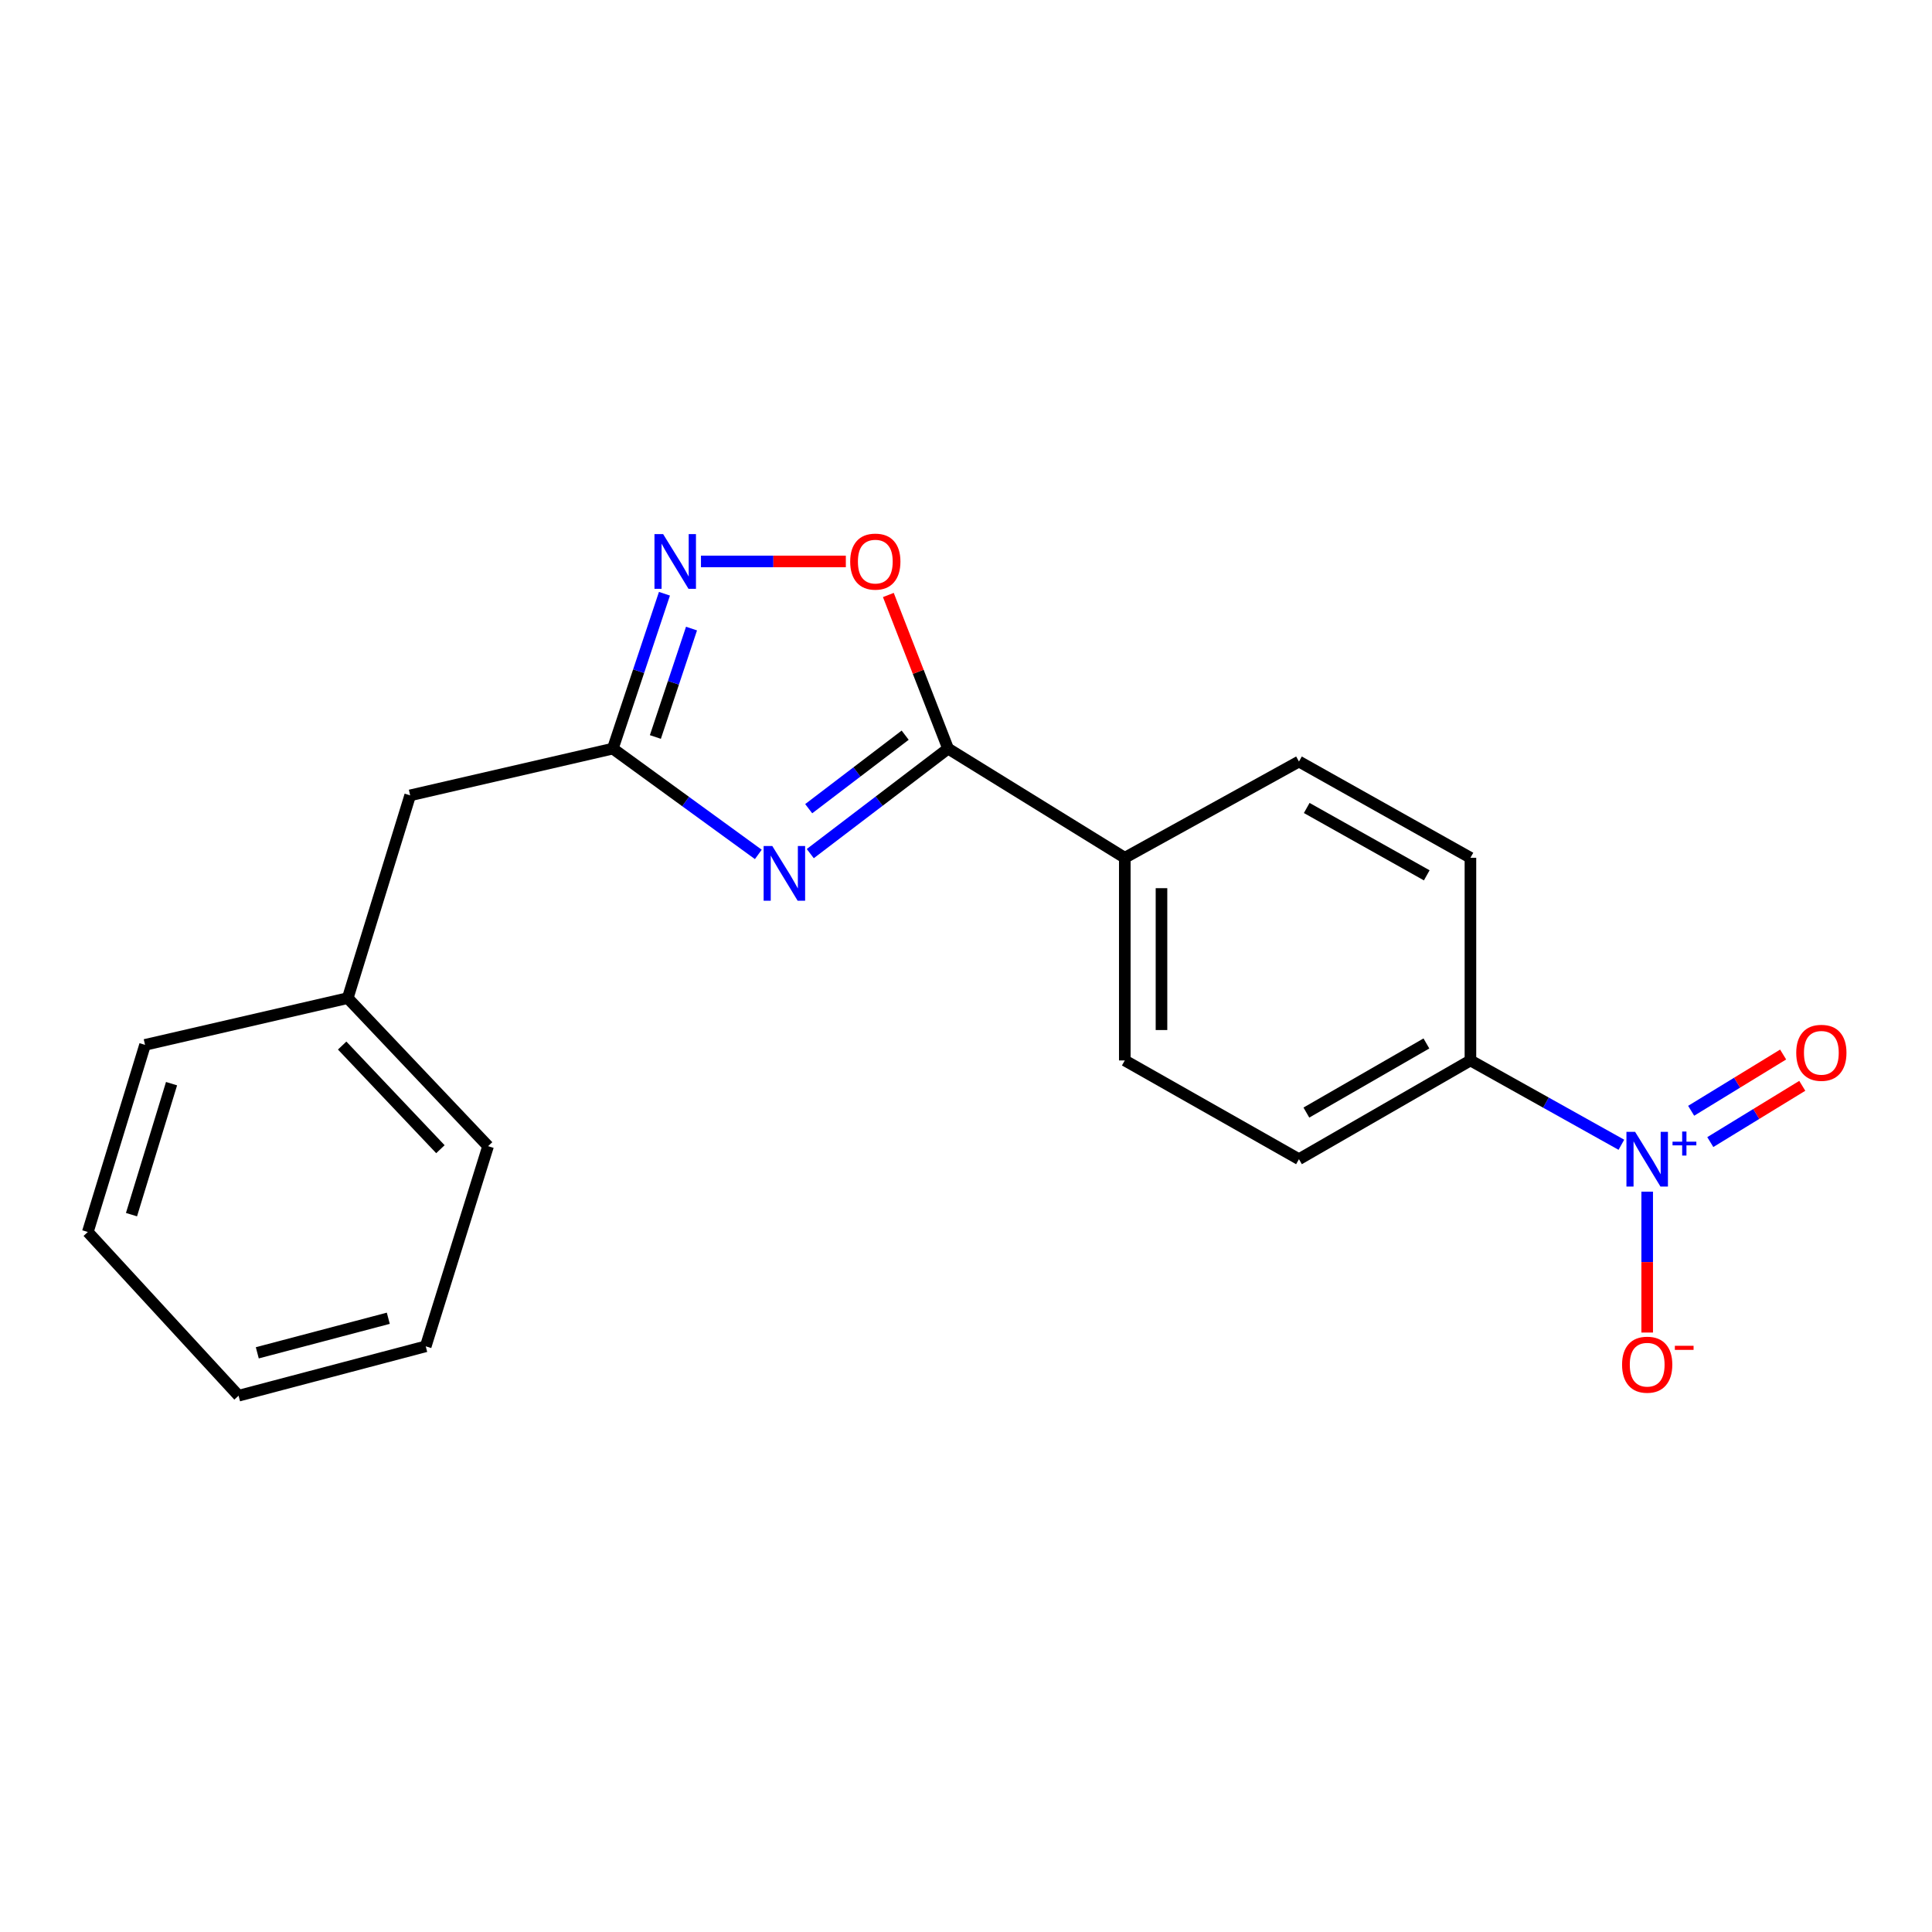 <?xml version='1.0' encoding='iso-8859-1'?>
<svg version='1.1' baseProfile='full'
              xmlns='http://www.w3.org/2000/svg'
                      xmlns:rdkit='http://www.rdkit.org/xml'
                      xmlns:xlink='http://www.w3.org/1999/xlink'
                  xml:space='preserve'
width='1000px' height='1000px' viewBox='0 0 1000 1000'>
<!-- END OF HEADER -->
<rect style='opacity:1.0;fill:#FFFFFF;stroke:none' width='1000' height='1000' x='0' y='0'> </rect>
<path class='bond-0' d='M 419.395,441.832 L 455.06,414.657' style='fill:none;fill-rule:evenodd;stroke:#0000FF;stroke-width:6px;stroke-linecap:butt;stroke-linejoin:miter;stroke-opacity:1' />
<path class='bond-0' d='M 455.06,414.657 L 490.726,387.483' style='fill:none;fill-rule:evenodd;stroke:#000000;stroke-width:6px;stroke-linecap:butt;stroke-linejoin:miter;stroke-opacity:1' />
<path class='bond-0' d='M 418.584,418.573 L 443.55,399.551' style='fill:none;fill-rule:evenodd;stroke:#0000FF;stroke-width:6px;stroke-linecap:butt;stroke-linejoin:miter;stroke-opacity:1' />
<path class='bond-0' d='M 443.55,399.551 L 468.516,380.529' style='fill:none;fill-rule:evenodd;stroke:#000000;stroke-width:6px;stroke-linecap:butt;stroke-linejoin:miter;stroke-opacity:1' />
<path class='bond-2' d='M 392.507,442.24 L 354.851,414.861' style='fill:none;fill-rule:evenodd;stroke:#0000FF;stroke-width:6px;stroke-linecap:butt;stroke-linejoin:miter;stroke-opacity:1' />
<path class='bond-2' d='M 354.851,414.861 L 317.195,387.483' style='fill:none;fill-rule:evenodd;stroke:#000000;stroke-width:6px;stroke-linecap:butt;stroke-linejoin:miter;stroke-opacity:1' />
<path class='bond-4' d='M 490.726,387.483 L 475.267,347.722' style='fill:none;fill-rule:evenodd;stroke:#000000;stroke-width:6px;stroke-linecap:butt;stroke-linejoin:miter;stroke-opacity:1' />
<path class='bond-4' d='M 475.267,347.722 L 459.808,307.962' style='fill:none;fill-rule:evenodd;stroke:#FF0000;stroke-width:6px;stroke-linecap:butt;stroke-linejoin:miter;stroke-opacity:1' />
<path class='bond-6' d='M 490.726,387.483 L 582.192,443.983' style='fill:none;fill-rule:evenodd;stroke:#000000;stroke-width:6px;stroke-linecap:butt;stroke-linejoin:miter;stroke-opacity:1' />
<path class='bond-1' d='M 839.222,592.526 L 800.158,570.703' style='fill:none;fill-rule:evenodd;stroke:#0000FF;stroke-width:6px;stroke-linecap:butt;stroke-linejoin:miter;stroke-opacity:1' />
<path class='bond-1' d='M 800.158,570.703 L 761.094,548.881' style='fill:none;fill-rule:evenodd;stroke:#000000;stroke-width:6px;stroke-linecap:butt;stroke-linejoin:miter;stroke-opacity:1' />
<path class='bond-7' d='M 852.582,616.807 L 852.582,653.265' style='fill:none;fill-rule:evenodd;stroke:#0000FF;stroke-width:6px;stroke-linecap:butt;stroke-linejoin:miter;stroke-opacity:1' />
<path class='bond-7' d='M 852.582,653.265 L 852.582,689.723' style='fill:none;fill-rule:evenodd;stroke:#FF0000;stroke-width:6px;stroke-linecap:butt;stroke-linejoin:miter;stroke-opacity:1' />
<path class='bond-8' d='M 885.249,591.14 L 909.052,576.581' style='fill:none;fill-rule:evenodd;stroke:#0000FF;stroke-width:6px;stroke-linecap:butt;stroke-linejoin:miter;stroke-opacity:1' />
<path class='bond-8' d='M 909.052,576.581 L 932.854,562.022' style='fill:none;fill-rule:evenodd;stroke:#FF0000;stroke-width:6px;stroke-linecap:butt;stroke-linejoin:miter;stroke-opacity:1' />
<path class='bond-8' d='M 875.34,574.938 L 899.142,560.379' style='fill:none;fill-rule:evenodd;stroke:#0000FF;stroke-width:6px;stroke-linecap:butt;stroke-linejoin:miter;stroke-opacity:1' />
<path class='bond-8' d='M 899.142,560.379 L 922.945,545.82' style='fill:none;fill-rule:evenodd;stroke:#FF0000;stroke-width:6px;stroke-linecap:butt;stroke-linejoin:miter;stroke-opacity:1' />
<path class='bond-3' d='M 317.195,387.483 L 330.557,347.4' style='fill:none;fill-rule:evenodd;stroke:#000000;stroke-width:6px;stroke-linecap:butt;stroke-linejoin:miter;stroke-opacity:1' />
<path class='bond-3' d='M 330.557,347.4 L 343.919,307.317' style='fill:none;fill-rule:evenodd;stroke:#0000FF;stroke-width:6px;stroke-linecap:butt;stroke-linejoin:miter;stroke-opacity:1' />
<path class='bond-3' d='M 339.22,381.464 L 348.574,353.406' style='fill:none;fill-rule:evenodd;stroke:#000000;stroke-width:6px;stroke-linecap:butt;stroke-linejoin:miter;stroke-opacity:1' />
<path class='bond-3' d='M 348.574,353.406 L 357.928,325.348' style='fill:none;fill-rule:evenodd;stroke:#0000FF;stroke-width:6px;stroke-linecap:butt;stroke-linejoin:miter;stroke-opacity:1' />
<path class='bond-13' d='M 317.195,387.483 L 212.297,411.676' style='fill:none;fill-rule:evenodd;stroke:#000000;stroke-width:6px;stroke-linecap:butt;stroke-linejoin:miter;stroke-opacity:1' />
<path class='bond-20' d='M 362.82,290.604 L 400.312,290.604' style='fill:none;fill-rule:evenodd;stroke:#0000FF;stroke-width:6px;stroke-linecap:butt;stroke-linejoin:miter;stroke-opacity:1' />
<path class='bond-20' d='M 400.312,290.604 L 437.803,290.604' style='fill:none;fill-rule:evenodd;stroke:#FF0000;stroke-width:6px;stroke-linecap:butt;stroke-linejoin:miter;stroke-opacity:1' />
<path class='bond-5' d='M 761.094,548.881 L 672.34,599.99' style='fill:none;fill-rule:evenodd;stroke:#000000;stroke-width:6px;stroke-linecap:butt;stroke-linejoin:miter;stroke-opacity:1' />
<path class='bond-5' d='M 738.304,540.089 L 676.176,575.865' style='fill:none;fill-rule:evenodd;stroke:#000000;stroke-width:6px;stroke-linecap:butt;stroke-linejoin:miter;stroke-opacity:1' />
<path class='bond-21' d='M 761.094,548.881 L 761.094,443.983' style='fill:none;fill-rule:evenodd;stroke:#000000;stroke-width:6px;stroke-linecap:butt;stroke-linejoin:miter;stroke-opacity:1' />
<path class='bond-11' d='M 582.192,443.983 L 672.34,394.172' style='fill:none;fill-rule:evenodd;stroke:#000000;stroke-width:6px;stroke-linecap:butt;stroke-linejoin:miter;stroke-opacity:1' />
<path class='bond-12' d='M 582.192,443.983 L 582.192,548.881' style='fill:none;fill-rule:evenodd;stroke:#000000;stroke-width:6px;stroke-linecap:butt;stroke-linejoin:miter;stroke-opacity:1' />
<path class='bond-12' d='M 601.184,459.718 L 601.184,533.146' style='fill:none;fill-rule:evenodd;stroke:#000000;stroke-width:6px;stroke-linecap:butt;stroke-linejoin:miter;stroke-opacity:1' />
<path class='bond-9' d='M 761.094,443.983 L 672.34,394.172' style='fill:none;fill-rule:evenodd;stroke:#000000;stroke-width:6px;stroke-linecap:butt;stroke-linejoin:miter;stroke-opacity:1' />
<path class='bond-9' d='M 738.486,453.073 L 676.358,418.205' style='fill:none;fill-rule:evenodd;stroke:#000000;stroke-width:6px;stroke-linecap:butt;stroke-linejoin:miter;stroke-opacity:1' />
<path class='bond-10' d='M 672.34,599.99 L 582.192,548.881' style='fill:none;fill-rule:evenodd;stroke:#000000;stroke-width:6px;stroke-linecap:butt;stroke-linejoin:miter;stroke-opacity:1' />
<path class='bond-14' d='M 212.297,411.676 L 179.99,516.616' style='fill:none;fill-rule:evenodd;stroke:#000000;stroke-width:6px;stroke-linecap:butt;stroke-linejoin:miter;stroke-opacity:1' />
<path class='bond-15' d='M 179.99,516.616 L 252.633,593.258' style='fill:none;fill-rule:evenodd;stroke:#000000;stroke-width:6px;stroke-linecap:butt;stroke-linejoin:miter;stroke-opacity:1' />
<path class='bond-15' d='M 177.102,541.177 L 227.953,594.826' style='fill:none;fill-rule:evenodd;stroke:#000000;stroke-width:6px;stroke-linecap:butt;stroke-linejoin:miter;stroke-opacity:1' />
<path class='bond-16' d='M 179.99,516.616 L 75.071,540.82' style='fill:none;fill-rule:evenodd;stroke:#000000;stroke-width:6px;stroke-linecap:butt;stroke-linejoin:miter;stroke-opacity:1' />
<path class='bond-18' d='M 252.633,593.258 L 220.358,696.858' style='fill:none;fill-rule:evenodd;stroke:#000000;stroke-width:6px;stroke-linecap:butt;stroke-linejoin:miter;stroke-opacity:1' />
<path class='bond-17' d='M 75.071,540.82 L 45.455,637.678' style='fill:none;fill-rule:evenodd;stroke:#000000;stroke-width:6px;stroke-linecap:butt;stroke-linejoin:miter;stroke-opacity:1' />
<path class='bond-17' d='M 88.79,560.902 L 68.059,628.702' style='fill:none;fill-rule:evenodd;stroke:#000000;stroke-width:6px;stroke-linecap:butt;stroke-linejoin:miter;stroke-opacity:1' />
<path class='bond-19' d='M 45.455,637.678 L 123.489,722.412' style='fill:none;fill-rule:evenodd;stroke:#000000;stroke-width:6px;stroke-linecap:butt;stroke-linejoin:miter;stroke-opacity:1' />
<path class='bond-22' d='M 220.358,696.858 L 123.489,722.412' style='fill:none;fill-rule:evenodd;stroke:#000000;stroke-width:6px;stroke-linecap:butt;stroke-linejoin:miter;stroke-opacity:1' />
<path class='bond-22' d='M 200.983,682.328 L 133.175,700.216' style='fill:none;fill-rule:evenodd;stroke:#000000;stroke-width:6px;stroke-linecap:butt;stroke-linejoin:miter;stroke-opacity:1' />
<path  class='atom-0' d='M 399.731 437.884
L 409.011 452.884
Q 409.931 454.364, 411.411 457.044
Q 412.891 459.724, 412.971 459.884
L 412.971 437.884
L 416.731 437.884
L 416.731 466.204
L 412.851 466.204
L 402.891 449.804
Q 401.731 447.884, 400.491 445.684
Q 399.291 443.484, 398.931 442.804
L 398.931 466.204
L 395.251 466.204
L 395.251 437.884
L 399.731 437.884
' fill='#0000FF'/>
<path  class='atom-2' d='M 846.322 585.83
L 855.602 600.83
Q 856.522 602.31, 858.002 604.99
Q 859.482 607.67, 859.562 607.83
L 859.562 585.83
L 863.322 585.83
L 863.322 614.15
L 859.442 614.15
L 849.482 597.75
Q 848.322 595.83, 847.082 593.63
Q 845.882 591.43, 845.522 590.75
L 845.522 614.15
L 841.842 614.15
L 841.842 585.83
L 846.322 585.83
' fill='#0000FF'/>
<path  class='atom-2' d='M 865.698 590.934
L 870.687 590.934
L 870.687 585.681
L 872.905 585.681
L 872.905 590.934
L 878.027 590.934
L 878.027 592.835
L 872.905 592.835
L 872.905 598.115
L 870.687 598.115
L 870.687 592.835
L 865.698 592.835
L 865.698 590.934
' fill='#0000FF'/>
<path  class='atom-4' d='M 343.231 276.444
L 352.511 291.444
Q 353.431 292.924, 354.911 295.604
Q 356.391 298.284, 356.471 298.444
L 356.471 276.444
L 360.231 276.444
L 360.231 304.764
L 356.351 304.764
L 346.391 288.364
Q 345.231 286.444, 343.991 284.244
Q 342.791 282.044, 342.431 281.364
L 342.431 304.764
L 338.751 304.764
L 338.751 276.444
L 343.231 276.444
' fill='#0000FF'/>
<path  class='atom-5' d='M 440.059 290.684
Q 440.059 283.884, 443.419 280.084
Q 446.779 276.284, 453.059 276.284
Q 459.339 276.284, 462.699 280.084
Q 466.059 283.884, 466.059 290.684
Q 466.059 297.564, 462.659 301.484
Q 459.259 305.364, 453.059 305.364
Q 446.819 305.364, 443.419 301.484
Q 440.059 297.604, 440.059 290.684
M 453.059 302.164
Q 457.379 302.164, 459.699 299.284
Q 462.059 296.364, 462.059 290.684
Q 462.059 285.124, 459.699 282.324
Q 457.379 279.484, 453.059 279.484
Q 448.739 279.484, 446.379 282.284
Q 444.059 285.084, 444.059 290.684
Q 444.059 296.404, 446.379 299.284
Q 448.739 302.164, 453.059 302.164
' fill='#FF0000'/>
<path  class='atom-8' d='M 839.582 706.36
Q 839.582 699.56, 842.942 695.76
Q 846.302 691.96, 852.582 691.96
Q 858.862 691.96, 862.222 695.76
Q 865.582 699.56, 865.582 706.36
Q 865.582 713.24, 862.182 717.16
Q 858.782 721.04, 852.582 721.04
Q 846.342 721.04, 842.942 717.16
Q 839.582 713.28, 839.582 706.36
M 852.582 717.84
Q 856.902 717.84, 859.222 714.96
Q 861.582 712.04, 861.582 706.36
Q 861.582 700.8, 859.222 698
Q 856.902 695.16, 852.582 695.16
Q 848.262 695.16, 845.902 697.96
Q 843.582 700.76, 843.582 706.36
Q 843.582 712.08, 845.902 714.96
Q 848.262 717.84, 852.582 717.84
' fill='#FF0000'/>
<path  class='atom-8' d='M 866.902 696.582
L 876.591 696.582
L 876.591 698.694
L 866.902 698.694
L 866.902 696.582
' fill='#FF0000'/>
<path  class='atom-9' d='M 929.729 544.93
Q 929.729 538.13, 933.089 534.33
Q 936.449 530.53, 942.729 530.53
Q 949.009 530.53, 952.369 534.33
Q 955.729 538.13, 955.729 544.93
Q 955.729 551.81, 952.329 555.73
Q 948.929 559.61, 942.729 559.61
Q 936.489 559.61, 933.089 555.73
Q 929.729 551.85, 929.729 544.93
M 942.729 556.41
Q 947.049 556.41, 949.369 553.53
Q 951.729 550.61, 951.729 544.93
Q 951.729 539.37, 949.369 536.57
Q 947.049 533.73, 942.729 533.73
Q 938.409 533.73, 936.049 536.53
Q 933.729 539.33, 933.729 544.93
Q 933.729 550.65, 936.049 553.53
Q 938.409 556.41, 942.729 556.41
' fill='#FF0000'/>
</svg>
